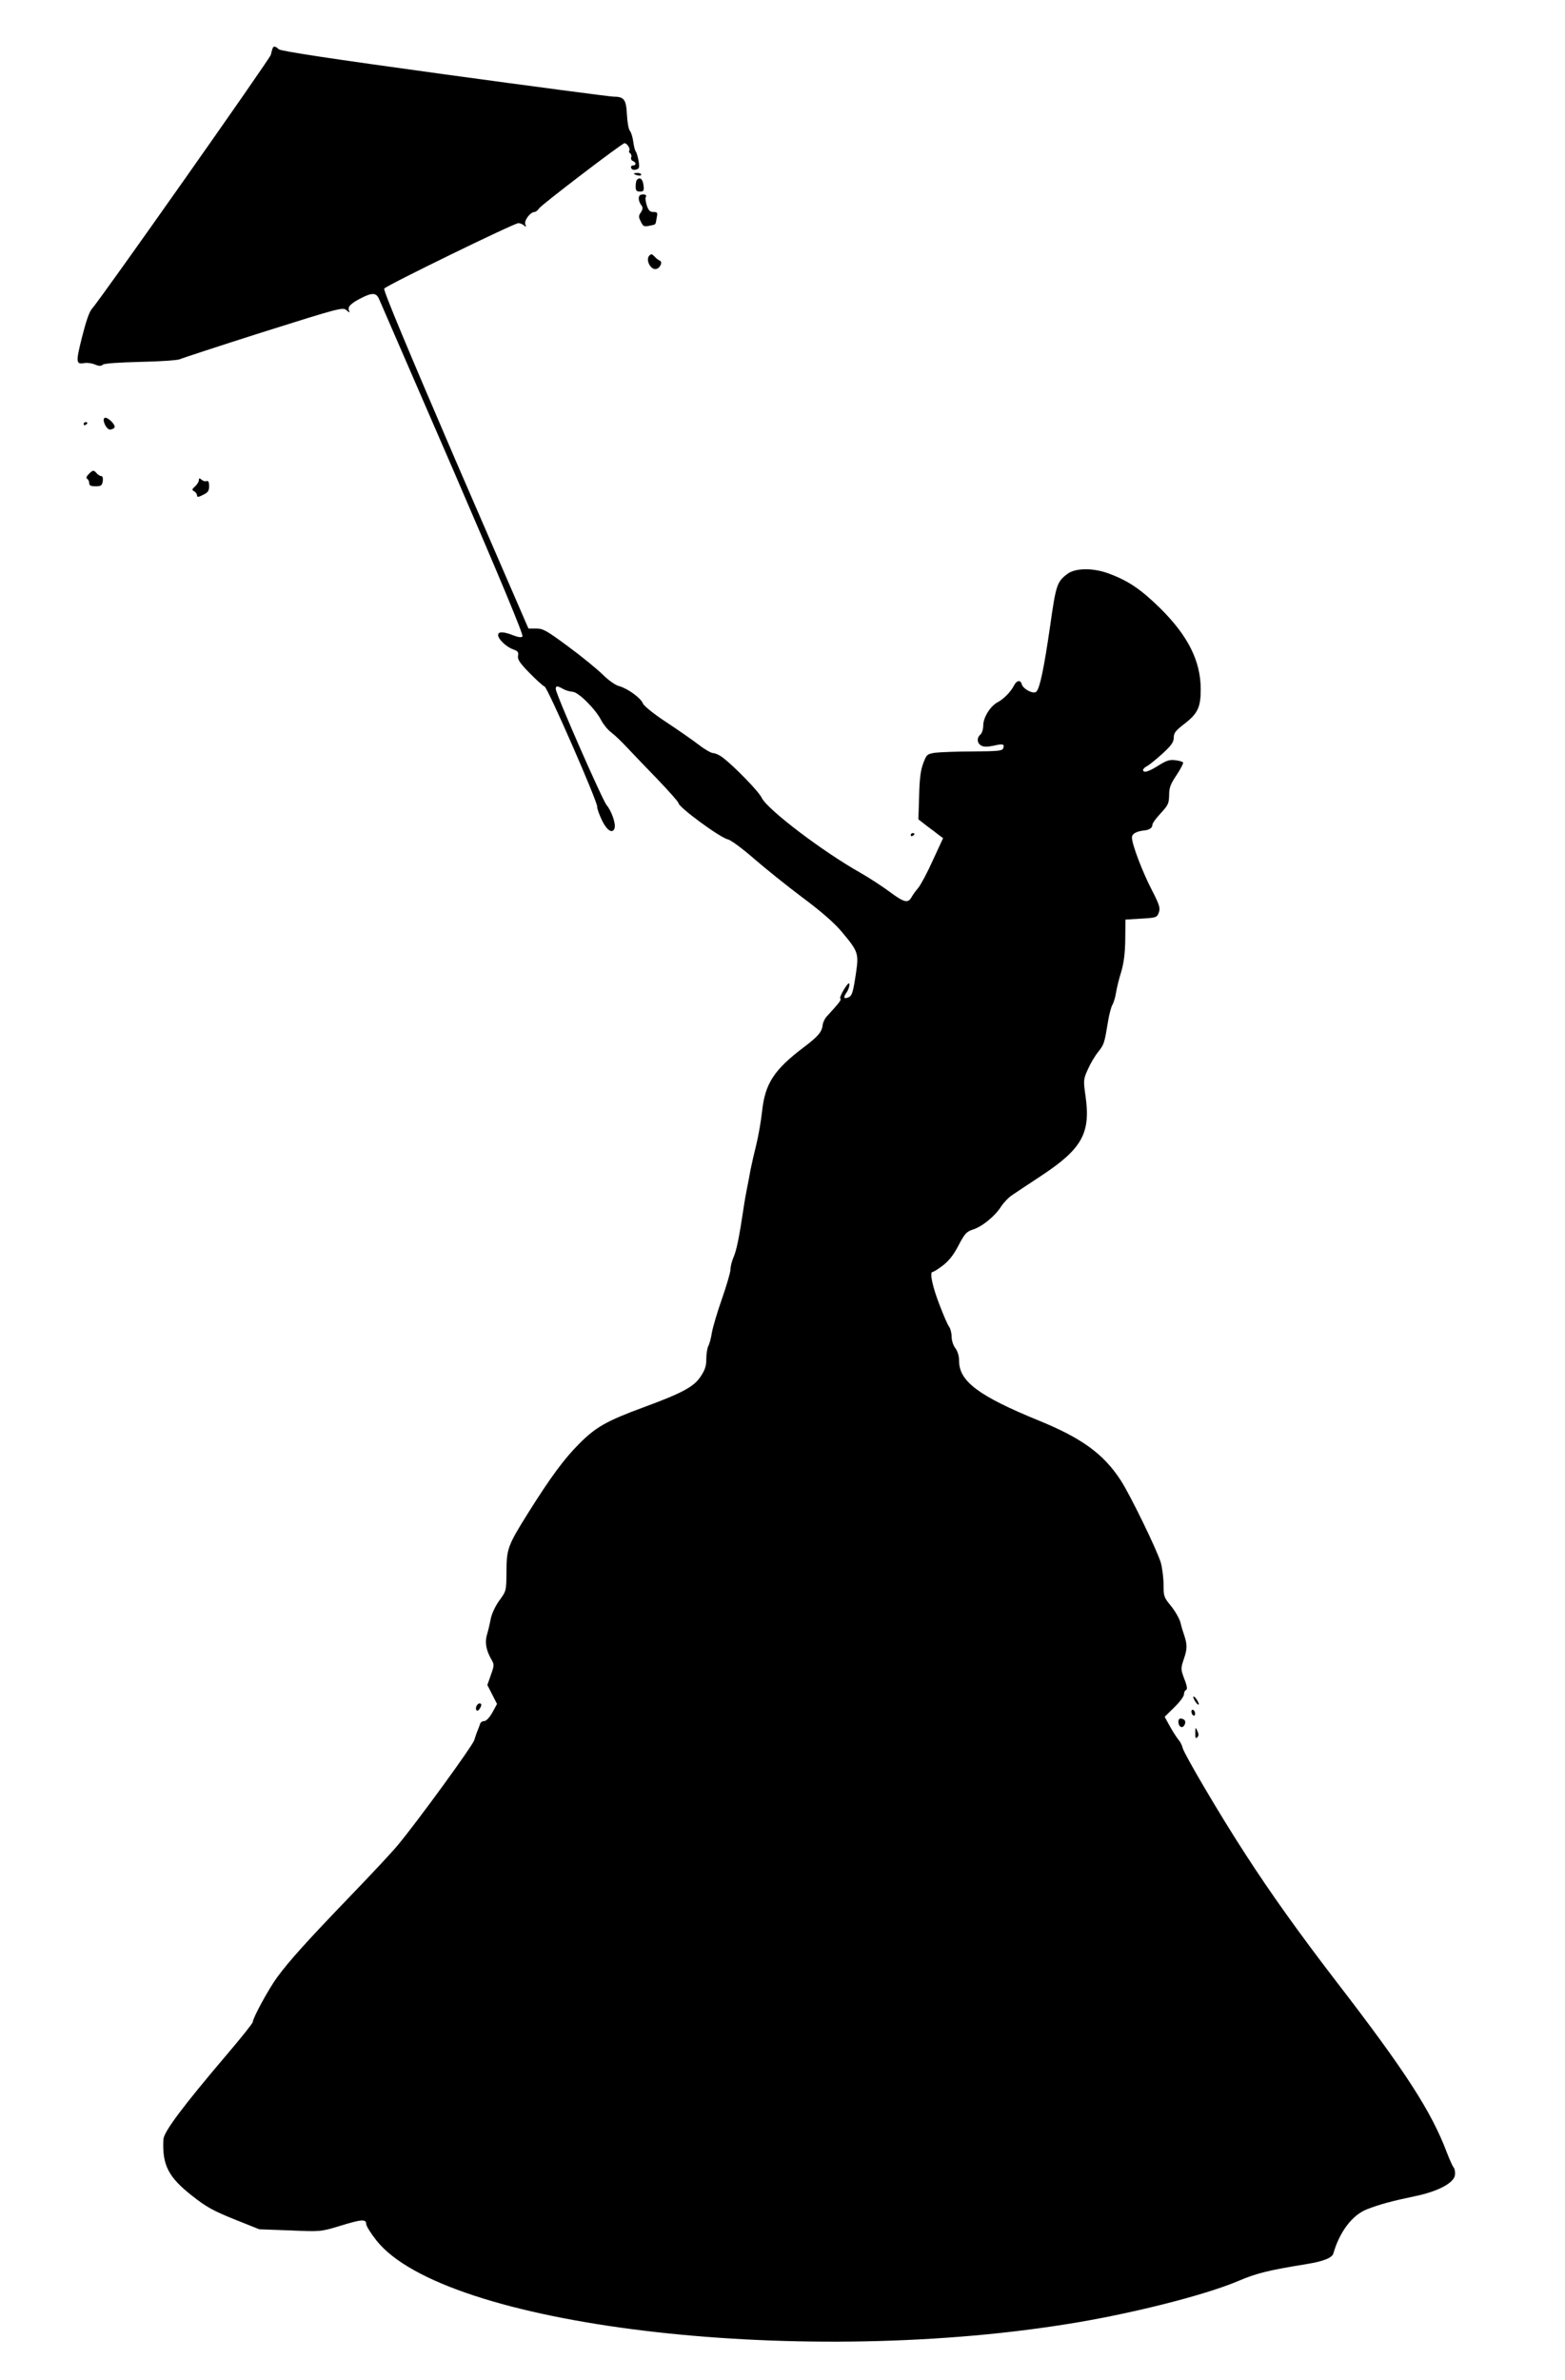 <?xml version="1.0" standalone="no"?>
<!DOCTYPE svg PUBLIC "-//W3C//DTD SVG 20010904//EN"
 "http://www.w3.org/TR/2001/REC-SVG-20010904/DTD/svg10.dtd">
<svg version="1.0" xmlns="http://www.w3.org/2000/svg"
 width="842pt" height="1280pt" viewBox="0 0 842 1280"
 preserveAspectRatio="xMidYMid meet">
<g transform="translate(0,1280) scale(0.1,-0.1)"
fill="#000000" stroke="none">
<path d="M1466 12538 c-3 -7 -6 -22 -9 -33 -4 -20 -917 -1316 -962 -1365 -15
-17 -32 -67 -54 -154 -34 -136 -33 -147 15 -138 13 2 38 -1 54 -8 22 -9 34
-10 43 -1 9 7 86 12 204 15 105 2 200 9 210 14 10 5 211 71 447 146 412 130
431 135 450 118 17 -15 19 -15 13 0 -7 19 12 38 70 67 56 28 77 27 92 -6 7
-16 186 -428 398 -917 258 -597 381 -892 374 -899 -6 -6 -23 -4 -51 7 -51 20
-80 21 -80 1 0 -22 44 -64 81 -77 25 -9 30 -15 26 -35 -3 -19 9 -38 62 -92 36
-37 73 -70 81 -73 17 -6 285 -619 283 -646 -1 -10 11 -42 25 -72 27 -56 57
-75 68 -45 9 22 -15 93 -42 125 -23 27 -274 599 -274 625 0 18 8 18 40 0 14
-8 36 -14 50 -15 31 0 125 -94 155 -154 11 -21 35 -51 54 -65 19 -14 57 -51
85 -81 28 -30 102 -107 164 -171 61 -64 112 -121 112 -127 0 -22 224 -187 267
-196 16 -4 77 -49 138 -102 61 -53 178 -147 262 -210 102 -76 172 -137 212
-185 89 -106 92 -116 76 -224 -16 -105 -21 -121 -42 -129 -24 -9 -27 0 -9 26
9 12 16 32 16 43 0 14 -8 8 -29 -25 -15 -25 -24 -47 -20 -50 8 -5 -5 -22 -73
-96 -11 -12 -21 -33 -22 -47 -4 -36 -25 -61 -102 -119 -160 -121 -208 -195
-224 -345 -6 -54 -20 -134 -31 -178 -11 -44 -25 -105 -31 -135 -5 -30 -14 -75
-19 -100 -5 -25 -14 -74 -19 -110 -23 -154 -38 -227 -54 -262 -9 -21 -16 -50
-16 -65 0 -15 -21 -86 -46 -158 -25 -71 -49 -153 -54 -181 -4 -28 -13 -61 -19
-72 -6 -11 -11 -43 -11 -70 0 -38 -7 -59 -31 -95 -36 -54 -96 -87 -302 -163
-204 -75 -262 -108 -352 -199 -80 -80 -153 -179 -273 -370 -109 -174 -117
-194 -117 -315 -1 -105 -1 -105 -38 -156 -22 -30 -41 -71 -47 -100 -5 -27 -14
-65 -20 -84 -12 -41 -5 -82 21 -129 19 -33 19 -34 0 -88 l-19 -54 26 -51 26
-51 -25 -46 c-16 -28 -33 -46 -44 -46 -10 0 -20 -7 -22 -15 -3 -8 -8 -24 -13
-35 -5 -11 -13 -35 -19 -54 -11 -32 -301 -431 -409 -561 -29 -36 -147 -162
-261 -280 -226 -235 -325 -344 -390 -433 -45 -61 -131 -219 -131 -240 0 -7
-61 -83 -135 -170 -245 -288 -344 -421 -346 -462 -7 -138 27 -203 156 -304 75
-59 113 -80 225 -125 l135 -54 165 -6 c164 -7 165 -7 265 23 119 37 145 39
145 12 0 -11 25 -51 56 -90 364 -457 2235 -684 3707 -450 340 53 748 156 929
233 99 42 159 57 368 91 92 15 138 34 144 58 33 115 101 205 179 236 68 27
140 46 260 71 122 25 210 71 215 114 2 15 -1 33 -7 40 -6 7 -22 43 -36 79 -83
221 -222 437 -596 922 -199 259 -354 476 -489 685 -138 212 -328 536 -337 570
-3 14 -13 34 -23 45 -9 11 -30 43 -46 72 l-28 51 52 51 c29 28 52 59 52 70 0
11 5 21 11 23 8 3 6 21 -9 59 -20 54 -20 56 -2 110 18 52 18 76 0 129 -5 14
-14 43 -19 65 -6 22 -29 62 -51 89 -38 46 -40 52 -40 115 0 37 -7 90 -15 119
-21 68 -163 361 -215 441 -92 142 -209 227 -439 321 -326 133 -431 212 -431
322 0 27 -8 52 -20 68 -11 14 -20 41 -20 60 0 20 -6 45 -14 56 -8 10 -30 62
-50 114 -39 99 -56 180 -39 180 6 0 31 16 56 35 32 25 58 57 84 108 33 63 43
74 77 85 51 16 120 73 152 124 14 21 41 50 62 63 20 14 89 59 152 101 222 146
269 230 240 432 -12 84 -11 89 13 142 13 30 38 72 55 93 32 40 34 47 53 162 6
39 17 79 23 90 7 11 16 40 20 65 4 25 16 76 28 113 14 48 21 99 22 175 l1 107
85 5 c82 5 85 6 95 34 8 24 3 40 -38 120 -51 98 -107 246 -107 282 0 21 24 34
71 39 24 3 39 14 39 30 0 8 20 35 45 62 40 43 44 53 45 97 0 40 7 59 40 108
22 33 38 64 35 68 -3 4 -22 10 -42 12 -31 4 -48 -2 -91 -29 -52 -33 -82 -42
-82 -23 0 5 10 15 23 21 12 7 49 37 82 67 48 44 60 62 60 86 0 24 10 37 54 71
75 57 91 91 91 188 0 152 -68 288 -219 437 -104 102 -172 148 -279 187 -83 30
-176 29 -219 -3 -56 -42 -62 -59 -93 -279 -33 -228 -56 -339 -75 -355 -17 -14
-71 15 -78 41 -7 25 -28 21 -43 -10 -16 -31 -55 -71 -86 -87 -40 -21 -78 -82
-78 -125 0 -20 -7 -42 -15 -49 -21 -17 -19 -47 5 -60 13 -7 33 -7 66 0 51 12
60 9 51 -15 -5 -13 -32 -15 -164 -16 -87 0 -178 -4 -203 -7 -42 -7 -45 -9 -63
-57 -14 -37 -20 -84 -22 -176 l-4 -125 45 -35 c25 -18 54 -41 66 -50 l22 -16
-55 -119 c-29 -65 -65 -132 -79 -149 -14 -16 -30 -39 -36 -50 -19 -34 -40 -28
-116 28 -40 30 -111 76 -158 103 -203 114 -502 341 -532 404 -16 34 -149 171
-212 218 -16 12 -38 22 -49 22 -10 0 -44 19 -75 43 -31 24 -110 79 -175 122
-69 45 -123 89 -128 102 -11 29 -81 80 -127 93 -21 5 -59 32 -91 64 -31 30
-114 98 -185 150 -115 85 -134 96 -171 96 l-42 0 -393 907 c-250 581 -389 912
-383 921 10 16 699 352 722 352 9 0 23 -6 30 -12 12 -11 13 -10 7 6 -7 20 27
66 50 66 6 0 18 9 25 20 15 21 446 350 459 350 13 0 32 -29 26 -39 -4 -5 -1
-13 5 -16 5 -4 8 -13 5 -21 -3 -8 1 -17 9 -20 19 -8 19 -24 0 -24 -8 0 -12 -6
-9 -14 3 -8 13 -12 26 -8 17 4 19 10 14 45 -4 23 -11 46 -15 52 -5 5 -11 29
-14 53 -3 23 -11 50 -18 58 -7 8 -14 48 -16 87 -4 81 -15 97 -70 97 -18 0
-428 54 -910 120 -620 85 -882 125 -893 135 -20 18 -29 19 -34 3z"/>
<path d="M3410 11866 c0 -2 9 -6 20 -9 11 -3 20 -1 20 4 0 5 -9 9 -20 9 -11 0
-20 -2 -20 -4z"/>
<path d="M3427 11833 c-4 -3 -7 -19 -7 -35 0 -23 4 -28 23 -28 20 0 23 4 19
35 -4 32 -19 45 -35 28z"/>
<path d="M3449 11753 c-18 -4 -16 -36 4 -60 6 -9 5 -20 -5 -35 -13 -19 -13
-25 0 -50 12 -26 18 -28 46 -22 37 8 32 2 39 42 6 29 4 32 -17 32 -19 0 -27 8
-36 35 -6 19 -9 39 -6 44 8 12 -4 19 -25 14z"/>
<path d="M3493 11425 c-19 -21 4 -72 33 -72 23 0 43 39 23 46 -5 1 -18 11 -27
21 -14 15 -19 16 -29 5z"/>
<path d="M564 10553 c-18 -6 7 -63 28 -63 9 0 20 5 24 11 8 14 -37 58 -52 52z"/>
<path d="M450 10519 c0 -5 5 -7 10 -4 6 3 10 8 10 11 0 2 -4 4 -10 4 -5 0 -10
-5 -10 -11z"/>
<path d="M477 10250 c-12 -12 -15 -20 -8 -25 6 -3 11 -14 11 -23 0 -13 9 -17
34 -17 30 0 35 4 39 28 2 17 -1 27 -9 27 -6 0 -17 7 -24 15 -16 19 -21 18 -43
-5z"/>
<path d="M1070 10218 c0 -8 -9 -23 -20 -33 -18 -16 -19 -20 -5 -27 8 -5 15
-15 15 -22 0 -11 7 -10 33 3 26 13 32 21 32 47 0 21 -4 30 -13 27 -7 -3 -19 0
-27 7 -12 10 -15 10 -15 -2z"/>
<path d="M4900 8309 c0 -5 5 -7 10 -4 6 3 10 8 10 11 0 2 -4 4 -10 4 -5 0 -10
-5 -10 -11z"/>
<path d="M6420 3674 c0 -5 7 -19 15 -30 8 -10 15 -14 15 -8 0 5 -7 19 -15 30
-8 10 -15 14 -15 8z"/>
<path d="M2563 3625 c-8 -22 6 -33 17 -15 13 20 12 30 0 30 -6 0 -13 -7 -17
-15z"/>
<path d="M6410 3596 c0 -8 5 -18 10 -21 6 -3 10 1 10 9 0 8 -4 18 -10 21 -5 3
-10 -1 -10 -9z"/>
<path d="M6340 3541 c0 -25 19 -38 31 -20 12 19 6 33 -14 37 -11 2 -17 -3 -17
-17z"/>
<path d="M6431 3481 c-1 -27 2 -32 11 -23 8 8 8 17 0 34 -10 22 -11 21 -11
-11z"/>
</g>
</svg>
